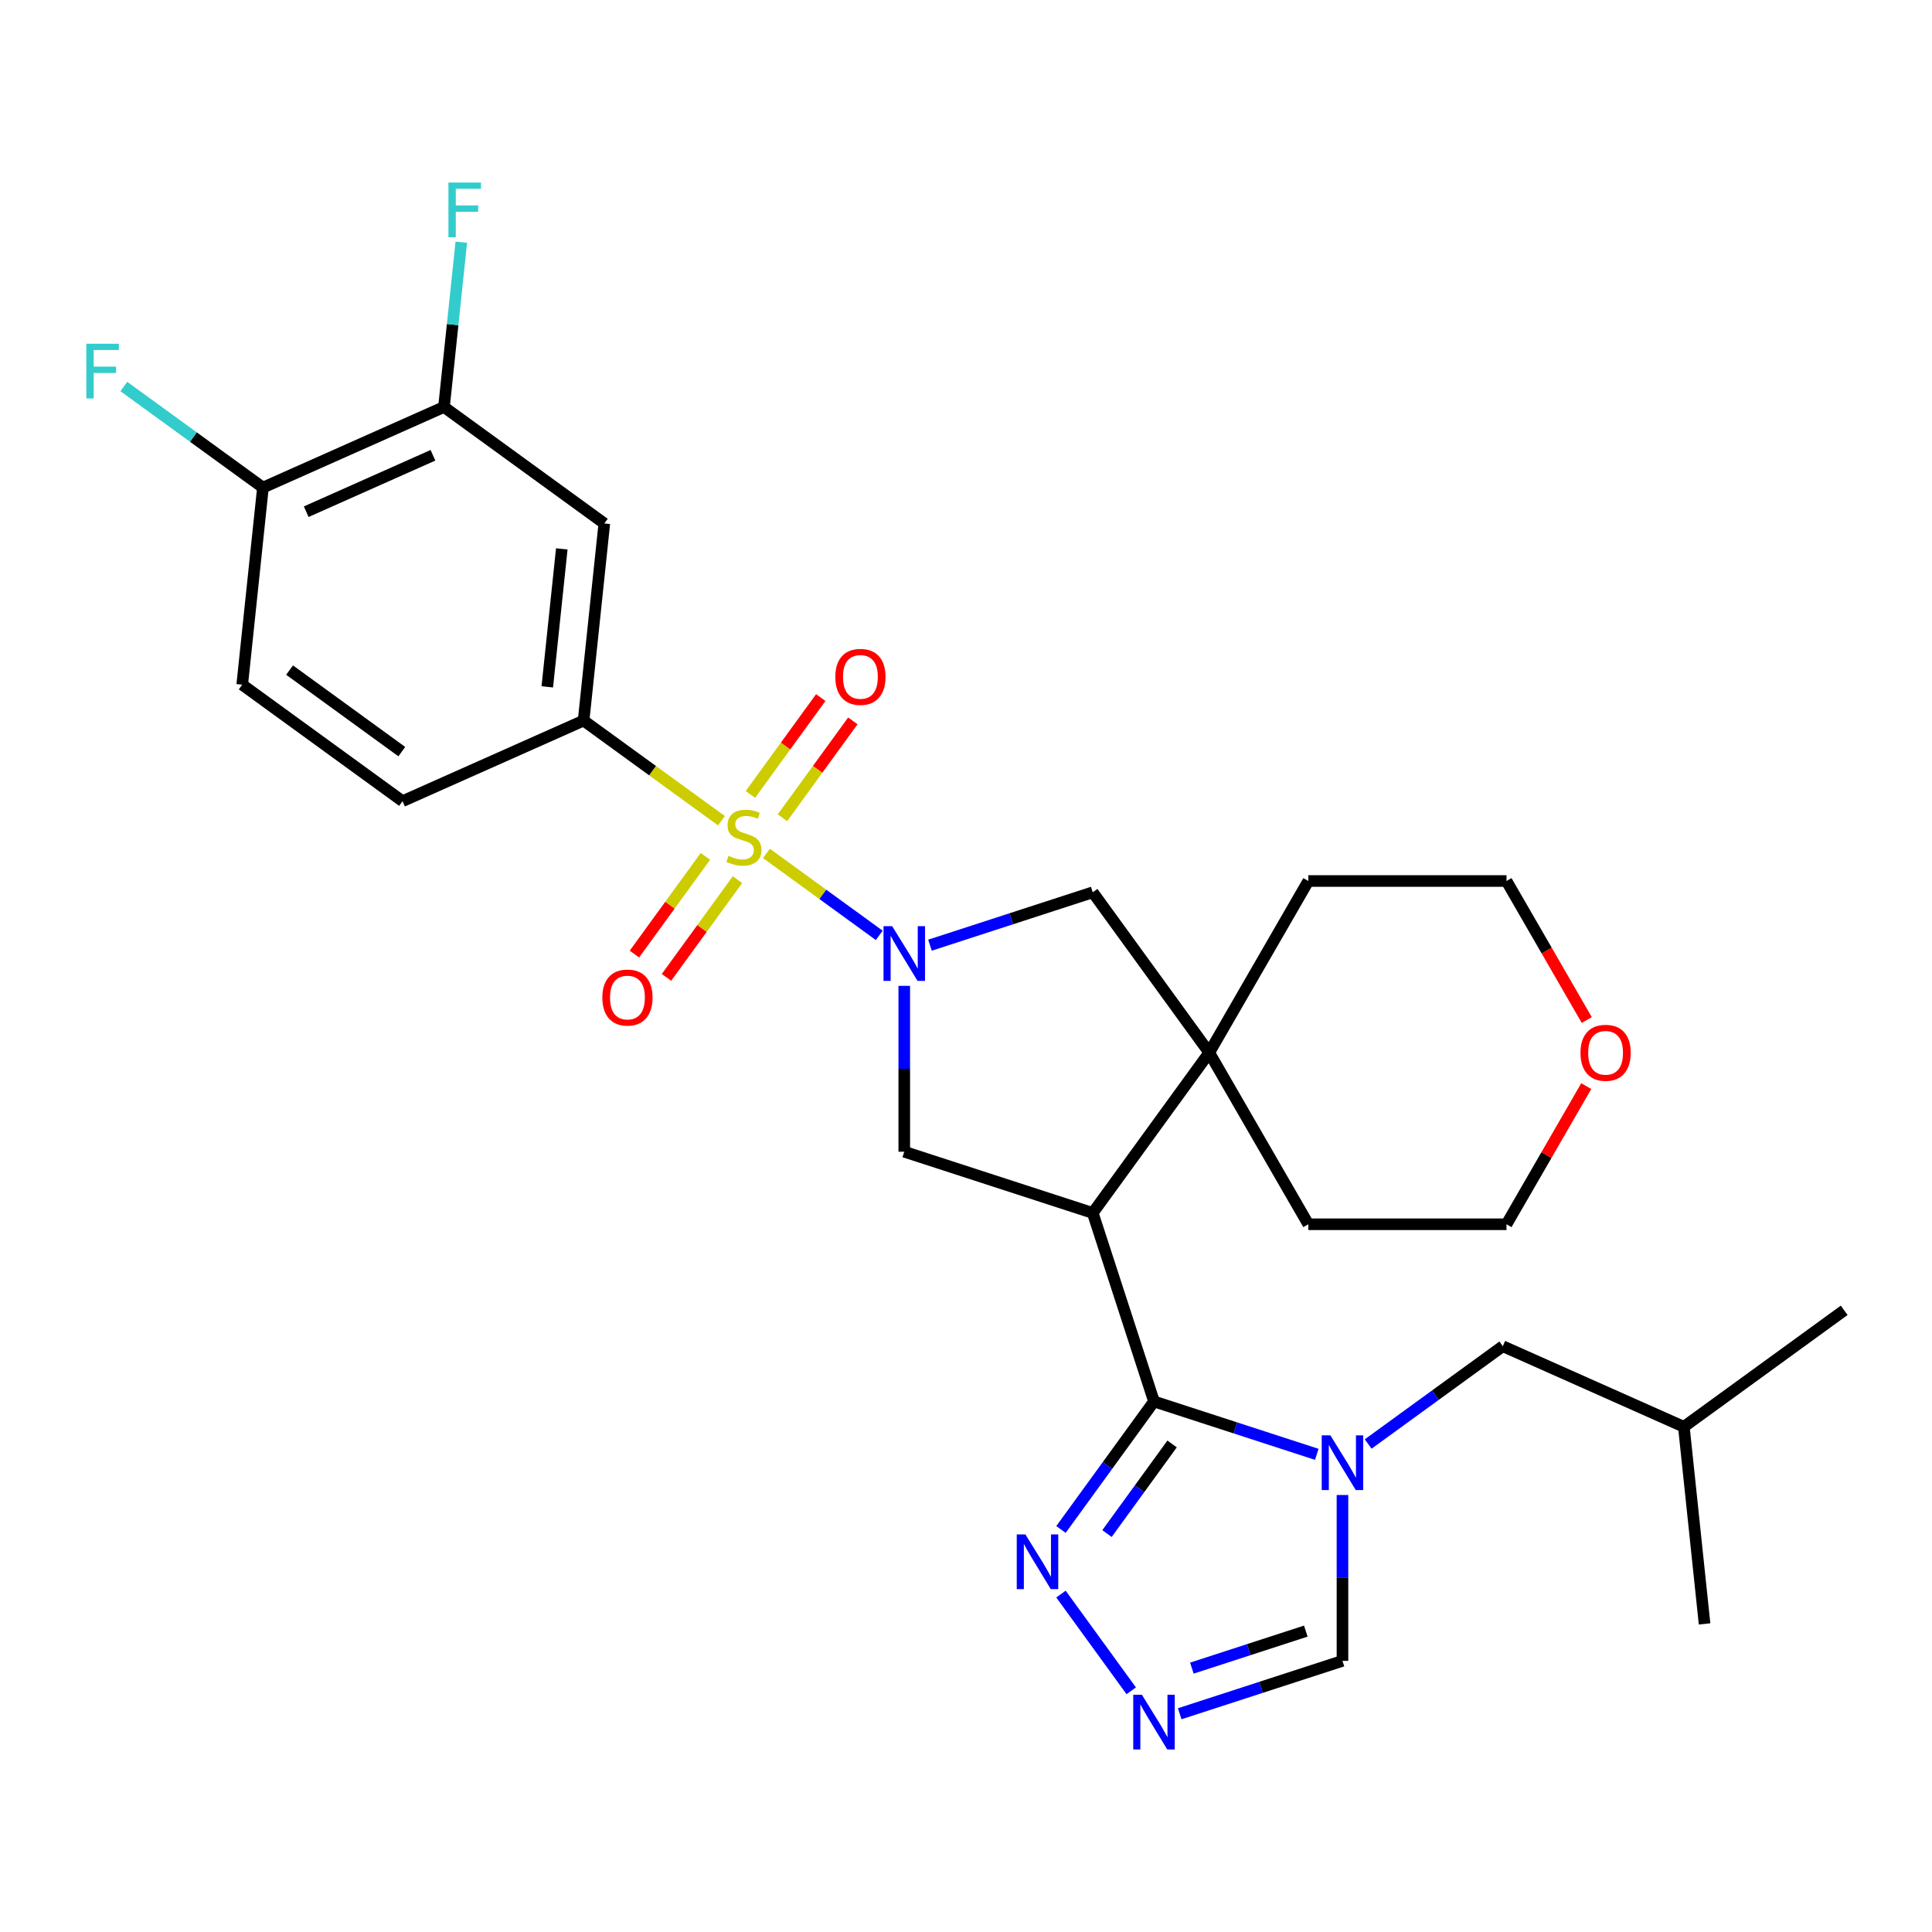 <?xml version='1.0' encoding='iso-8859-1'?>
<svg version='1.1' baseProfile='full'
              xmlns='http://www.w3.org/2000/svg'
                      xmlns:rdkit='http://www.rdkit.org/xml'
                      xmlns:xlink='http://www.w3.org/1999/xlink'
                  xml:space='preserve'
width='1000px' height='1000px' viewBox='0 0 1000 1000'>
<!-- END OF HEADER -->
<rect style='opacity:1.0;fill:#FFFFFF;stroke:none' width='1000' height='1000' x='0' y='0'> </rect>
<path class='bond-0' d='M 396.703,441.719 L 425.903,462.933' style='fill:none;fill-rule:evenodd;stroke:#CCCC00;stroke-width:6px;stroke-linecap:butt;stroke-linejoin:miter;stroke-opacity:1' />
<path class='bond-0' d='M 425.903,462.933 L 455.102,484.148' style='fill:none;fill-rule:evenodd;stroke:#0000FF;stroke-width:6px;stroke-linecap:butt;stroke-linejoin:miter;stroke-opacity:1' />
<path class='bond-6' d='M 373.414,424.798 L 337.743,398.881' style='fill:none;fill-rule:evenodd;stroke:#CCCC00;stroke-width:6px;stroke-linecap:butt;stroke-linejoin:miter;stroke-opacity:1' />
<path class='bond-6' d='M 337.743,398.881 L 302.071,372.965' style='fill:none;fill-rule:evenodd;stroke:#000000;stroke-width:6px;stroke-linecap:butt;stroke-linejoin:miter;stroke-opacity:1' />
<path class='bond-12' d='M 365.116,443.256 L 346.745,468.542' style='fill:none;fill-rule:evenodd;stroke:#CCCC00;stroke-width:6px;stroke-linecap:butt;stroke-linejoin:miter;stroke-opacity:1' />
<path class='bond-12' d='M 346.745,468.542 L 328.374,493.828' style='fill:none;fill-rule:evenodd;stroke:#FF0000;stroke-width:6px;stroke-linecap:butt;stroke-linejoin:miter;stroke-opacity:1' />
<path class='bond-12' d='M 381.713,455.315 L 363.342,480.601' style='fill:none;fill-rule:evenodd;stroke:#CCCC00;stroke-width:6px;stroke-linecap:butt;stroke-linejoin:miter;stroke-opacity:1' />
<path class='bond-12' d='M 363.342,480.601 L 344.971,505.886' style='fill:none;fill-rule:evenodd;stroke:#FF0000;stroke-width:6px;stroke-linecap:butt;stroke-linejoin:miter;stroke-opacity:1' />
<path class='bond-13' d='M 405.002,423.261 L 423.213,398.195' style='fill:none;fill-rule:evenodd;stroke:#CCCC00;stroke-width:6px;stroke-linecap:butt;stroke-linejoin:miter;stroke-opacity:1' />
<path class='bond-13' d='M 423.213,398.195 L 441.425,373.13' style='fill:none;fill-rule:evenodd;stroke:#FF0000;stroke-width:6px;stroke-linecap:butt;stroke-linejoin:miter;stroke-opacity:1' />
<path class='bond-13' d='M 388.405,411.202 L 406.616,386.136' style='fill:none;fill-rule:evenodd;stroke:#CCCC00;stroke-width:6px;stroke-linecap:butt;stroke-linejoin:miter;stroke-opacity:1' />
<path class='bond-13' d='M 406.616,386.136 L 424.827,361.071' style='fill:none;fill-rule:evenodd;stroke:#FF0000;stroke-width:6px;stroke-linecap:butt;stroke-linejoin:miter;stroke-opacity:1' />
<path class='bond-4' d='M 468.046,510.277 L 468.046,553.204' style='fill:none;fill-rule:evenodd;stroke:#0000FF;stroke-width:6px;stroke-linecap:butt;stroke-linejoin:miter;stroke-opacity:1' />
<path class='bond-4' d='M 468.046,553.204 L 468.046,596.131' style='fill:none;fill-rule:evenodd;stroke:#000000;stroke-width:6px;stroke-linecap:butt;stroke-linejoin:miter;stroke-opacity:1' />
<path class='bond-9' d='M 481.351,489.23 L 523.478,475.542' style='fill:none;fill-rule:evenodd;stroke:#0000FF;stroke-width:6px;stroke-linecap:butt;stroke-linejoin:miter;stroke-opacity:1' />
<path class='bond-9' d='M 523.478,475.542 L 565.604,461.854' style='fill:none;fill-rule:evenodd;stroke:#000000;stroke-width:6px;stroke-linecap:butt;stroke-linejoin:miter;stroke-opacity:1' />
<path class='bond-1' d='M 597.303,725.387 L 565.604,627.829' style='fill:none;fill-rule:evenodd;stroke:#000000;stroke-width:6px;stroke-linecap:butt;stroke-linejoin:miter;stroke-opacity:1' />
<path class='bond-3' d='M 597.303,725.387 L 639.429,739.075' style='fill:none;fill-rule:evenodd;stroke:#000000;stroke-width:6px;stroke-linecap:butt;stroke-linejoin:miter;stroke-opacity:1' />
<path class='bond-3' d='M 639.429,739.075 L 681.556,752.763' style='fill:none;fill-rule:evenodd;stroke:#0000FF;stroke-width:6px;stroke-linecap:butt;stroke-linejoin:miter;stroke-opacity:1' />
<path class='bond-7' d='M 597.303,725.387 L 573.231,758.519' style='fill:none;fill-rule:evenodd;stroke:#000000;stroke-width:6px;stroke-linecap:butt;stroke-linejoin:miter;stroke-opacity:1' />
<path class='bond-7' d='M 573.231,758.519 L 549.16,791.65' style='fill:none;fill-rule:evenodd;stroke:#0000FF;stroke-width:6px;stroke-linecap:butt;stroke-linejoin:miter;stroke-opacity:1' />
<path class='bond-7' d='M 606.679,747.385 L 589.829,770.577' style='fill:none;fill-rule:evenodd;stroke:#000000;stroke-width:6px;stroke-linecap:butt;stroke-linejoin:miter;stroke-opacity:1' />
<path class='bond-7' d='M 589.829,770.577 L 572.979,793.769' style='fill:none;fill-rule:evenodd;stroke:#0000FF;stroke-width:6px;stroke-linecap:butt;stroke-linejoin:miter;stroke-opacity:1' />
<path class='bond-2' d='M 565.604,627.829 L 468.046,596.131' style='fill:none;fill-rule:evenodd;stroke:#000000;stroke-width:6px;stroke-linecap:butt;stroke-linejoin:miter;stroke-opacity:1' />
<path class='bond-29' d='M 565.604,627.829 L 625.898,544.842' style='fill:none;fill-rule:evenodd;stroke:#000000;stroke-width:6px;stroke-linecap:butt;stroke-linejoin:miter;stroke-opacity:1' />
<path class='bond-10' d='M 694.86,773.81 L 694.86,816.737' style='fill:none;fill-rule:evenodd;stroke:#0000FF;stroke-width:6px;stroke-linecap:butt;stroke-linejoin:miter;stroke-opacity:1' />
<path class='bond-10' d='M 694.86,816.737 L 694.86,859.664' style='fill:none;fill-rule:evenodd;stroke:#000000;stroke-width:6px;stroke-linecap:butt;stroke-linejoin:miter;stroke-opacity:1' />
<path class='bond-15' d='M 708.165,747.419 L 743.006,722.105' style='fill:none;fill-rule:evenodd;stroke:#0000FF;stroke-width:6px;stroke-linecap:butt;stroke-linejoin:miter;stroke-opacity:1' />
<path class='bond-15' d='M 743.006,722.105 L 777.848,696.791' style='fill:none;fill-rule:evenodd;stroke:#000000;stroke-width:6px;stroke-linecap:butt;stroke-linejoin:miter;stroke-opacity:1' />
<path class='bond-5' d='M 625.898,544.842 L 565.604,461.854' style='fill:none;fill-rule:evenodd;stroke:#000000;stroke-width:6px;stroke-linecap:butt;stroke-linejoin:miter;stroke-opacity:1' />
<path class='bond-22' d='M 625.898,544.842 L 677.187,456.006' style='fill:none;fill-rule:evenodd;stroke:#000000;stroke-width:6px;stroke-linecap:butt;stroke-linejoin:miter;stroke-opacity:1' />
<path class='bond-23' d='M 625.898,544.842 L 677.187,633.677' style='fill:none;fill-rule:evenodd;stroke:#000000;stroke-width:6px;stroke-linecap:butt;stroke-linejoin:miter;stroke-opacity:1' />
<path class='bond-11' d='M 302.071,372.965 L 312.794,270.948' style='fill:none;fill-rule:evenodd;stroke:#000000;stroke-width:6px;stroke-linecap:butt;stroke-linejoin:miter;stroke-opacity:1' />
<path class='bond-11' d='M 283.276,355.518 L 290.782,284.106' style='fill:none;fill-rule:evenodd;stroke:#000000;stroke-width:6px;stroke-linecap:butt;stroke-linejoin:miter;stroke-opacity:1' />
<path class='bond-17' d='M 302.071,372.965 L 208.361,414.687' style='fill:none;fill-rule:evenodd;stroke:#000000;stroke-width:6px;stroke-linecap:butt;stroke-linejoin:miter;stroke-opacity:1' />
<path class='bond-8' d='M 549.16,825.099 L 585.527,875.155' style='fill:none;fill-rule:evenodd;stroke:#0000FF;stroke-width:6px;stroke-linecap:butt;stroke-linejoin:miter;stroke-opacity:1' />
<path class='bond-32' d='M 610.607,887.039 L 652.734,873.352' style='fill:none;fill-rule:evenodd;stroke:#0000FF;stroke-width:6px;stroke-linecap:butt;stroke-linejoin:miter;stroke-opacity:1' />
<path class='bond-32' d='M 652.734,873.352 L 694.86,859.664' style='fill:none;fill-rule:evenodd;stroke:#000000;stroke-width:6px;stroke-linecap:butt;stroke-linejoin:miter;stroke-opacity:1' />
<path class='bond-32' d='M 616.905,863.421 L 646.394,853.84' style='fill:none;fill-rule:evenodd;stroke:#0000FF;stroke-width:6px;stroke-linecap:butt;stroke-linejoin:miter;stroke-opacity:1' />
<path class='bond-32' d='M 646.394,853.84 L 675.883,844.259' style='fill:none;fill-rule:evenodd;stroke:#000000;stroke-width:6px;stroke-linecap:butt;stroke-linejoin:miter;stroke-opacity:1' />
<path class='bond-14' d='M 312.794,270.948 L 229.806,210.654' style='fill:none;fill-rule:evenodd;stroke:#000000;stroke-width:6px;stroke-linecap:butt;stroke-linejoin:miter;stroke-opacity:1' />
<path class='bond-20' d='M 229.806,210.654 L 234.288,168.008' style='fill:none;fill-rule:evenodd;stroke:#000000;stroke-width:6px;stroke-linecap:butt;stroke-linejoin:miter;stroke-opacity:1' />
<path class='bond-20' d='M 234.288,168.008 L 238.771,125.362' style='fill:none;fill-rule:evenodd;stroke:#33CCCC;stroke-width:6px;stroke-linecap:butt;stroke-linejoin:miter;stroke-opacity:1' />
<path class='bond-30' d='M 229.806,210.654 L 136.096,252.377' style='fill:none;fill-rule:evenodd;stroke:#000000;stroke-width:6px;stroke-linecap:butt;stroke-linejoin:miter;stroke-opacity:1' />
<path class='bond-30' d='M 224.094,235.655 L 158.497,264.86' style='fill:none;fill-rule:evenodd;stroke:#000000;stroke-width:6px;stroke-linecap:butt;stroke-linejoin:miter;stroke-opacity:1' />
<path class='bond-24' d='M 777.848,696.791 L 871.558,738.514' style='fill:none;fill-rule:evenodd;stroke:#000000;stroke-width:6px;stroke-linecap:butt;stroke-linejoin:miter;stroke-opacity:1' />
<path class='bond-16' d='M 136.096,252.377 L 125.374,354.393' style='fill:none;fill-rule:evenodd;stroke:#000000;stroke-width:6px;stroke-linecap:butt;stroke-linejoin:miter;stroke-opacity:1' />
<path class='bond-21' d='M 136.096,252.377 L 100.095,226.22' style='fill:none;fill-rule:evenodd;stroke:#000000;stroke-width:6px;stroke-linecap:butt;stroke-linejoin:miter;stroke-opacity:1' />
<path class='bond-21' d='M 100.095,226.22 L 64.093,200.063' style='fill:none;fill-rule:evenodd;stroke:#33CCCC;stroke-width:6px;stroke-linecap:butt;stroke-linejoin:miter;stroke-opacity:1' />
<path class='bond-18' d='M 208.361,414.687 L 125.374,354.393' style='fill:none;fill-rule:evenodd;stroke:#000000;stroke-width:6px;stroke-linecap:butt;stroke-linejoin:miter;stroke-opacity:1' />
<path class='bond-18' d='M 207.972,389.045 L 149.881,346.839' style='fill:none;fill-rule:evenodd;stroke:#000000;stroke-width:6px;stroke-linecap:butt;stroke-linejoin:miter;stroke-opacity:1' />
<path class='bond-19' d='M 821.052,562.166 L 800.409,597.922' style='fill:none;fill-rule:evenodd;stroke:#FF0000;stroke-width:6px;stroke-linecap:butt;stroke-linejoin:miter;stroke-opacity:1' />
<path class='bond-19' d='M 800.409,597.922 L 779.766,633.677' style='fill:none;fill-rule:evenodd;stroke:#000000;stroke-width:6px;stroke-linecap:butt;stroke-linejoin:miter;stroke-opacity:1' />
<path class='bond-31' d='M 821.307,527.957 L 800.536,491.982' style='fill:none;fill-rule:evenodd;stroke:#FF0000;stroke-width:6px;stroke-linecap:butt;stroke-linejoin:miter;stroke-opacity:1' />
<path class='bond-31' d='M 800.536,491.982 L 779.766,456.006' style='fill:none;fill-rule:evenodd;stroke:#000000;stroke-width:6px;stroke-linecap:butt;stroke-linejoin:miter;stroke-opacity:1' />
<path class='bond-25' d='M 677.187,456.006 L 779.766,456.006' style='fill:none;fill-rule:evenodd;stroke:#000000;stroke-width:6px;stroke-linecap:butt;stroke-linejoin:miter;stroke-opacity:1' />
<path class='bond-26' d='M 677.187,633.677 L 779.766,633.677' style='fill:none;fill-rule:evenodd;stroke:#000000;stroke-width:6px;stroke-linecap:butt;stroke-linejoin:miter;stroke-opacity:1' />
<path class='bond-27' d='M 871.558,738.514 L 954.545,678.22' style='fill:none;fill-rule:evenodd;stroke:#000000;stroke-width:6px;stroke-linecap:butt;stroke-linejoin:miter;stroke-opacity:1' />
<path class='bond-28' d='M 871.558,738.514 L 882.28,840.53' style='fill:none;fill-rule:evenodd;stroke:#000000;stroke-width:6px;stroke-linecap:butt;stroke-linejoin:miter;stroke-opacity:1' />
<path  class='atom-0' d='M 377.059 442.979
Q 377.379 443.099, 378.699 443.659
Q 380.019 444.219, 381.459 444.579
Q 382.939 444.899, 384.379 444.899
Q 387.059 444.899, 388.619 443.619
Q 390.179 442.299, 390.179 440.019
Q 390.179 438.459, 389.379 437.499
Q 388.619 436.539, 387.419 436.019
Q 386.219 435.499, 384.219 434.899
Q 381.699 434.139, 380.179 433.419
Q 378.699 432.699, 377.619 431.179
Q 376.579 429.659, 376.579 427.099
Q 376.579 423.539, 378.979 421.339
Q 381.419 419.139, 386.219 419.139
Q 389.499 419.139, 393.219 420.699
L 392.299 423.779
Q 388.899 422.379, 386.339 422.379
Q 383.579 422.379, 382.059 423.539
Q 380.539 424.659, 380.579 426.619
Q 380.579 428.139, 381.339 429.059
Q 382.139 429.979, 383.259 430.499
Q 384.419 431.019, 386.339 431.619
Q 388.899 432.419, 390.419 433.219
Q 391.939 434.019, 393.019 435.659
Q 394.139 437.259, 394.139 440.019
Q 394.139 443.939, 391.499 446.059
Q 388.899 448.139, 384.539 448.139
Q 382.019 448.139, 380.099 447.579
Q 378.219 447.059, 375.979 446.139
L 377.059 442.979
' fill='#CCCC00'/>
<path  class='atom-1' d='M 461.786 479.393
L 471.066 494.393
Q 471.986 495.873, 473.466 498.553
Q 474.946 501.233, 475.026 501.393
L 475.026 479.393
L 478.786 479.393
L 478.786 507.713
L 474.906 507.713
L 464.946 491.313
Q 463.786 489.393, 462.546 487.193
Q 461.346 484.993, 460.986 484.313
L 460.986 507.713
L 457.306 507.713
L 457.306 479.393
L 461.786 479.393
' fill='#0000FF'/>
<path  class='atom-4' d='M 688.6 742.925
L 697.88 757.925
Q 698.8 759.405, 700.28 762.085
Q 701.76 764.765, 701.84 764.925
L 701.84 742.925
L 705.6 742.925
L 705.6 771.245
L 701.72 771.245
L 691.76 754.845
Q 690.6 752.925, 689.36 750.725
Q 688.16 748.525, 687.8 747.845
L 687.8 771.245
L 684.12 771.245
L 684.12 742.925
L 688.6 742.925
' fill='#0000FF'/>
<path  class='atom-8' d='M 530.749 794.215
L 540.029 809.215
Q 540.949 810.695, 542.429 813.375
Q 543.909 816.055, 543.989 816.215
L 543.989 794.215
L 547.749 794.215
L 547.749 822.535
L 543.869 822.535
L 533.909 806.135
Q 532.749 804.215, 531.509 802.015
Q 530.309 799.815, 529.949 799.135
L 529.949 822.535
L 526.269 822.535
L 526.269 794.215
L 530.749 794.215
' fill='#0000FF'/>
<path  class='atom-9' d='M 591.043 877.202
L 600.323 892.202
Q 601.243 893.682, 602.723 896.362
Q 604.203 899.042, 604.283 899.202
L 604.283 877.202
L 608.043 877.202
L 608.043 905.522
L 604.163 905.522
L 594.203 889.122
Q 593.043 887.202, 591.803 885.002
Q 590.603 882.802, 590.243 882.122
L 590.243 905.522
L 586.563 905.522
L 586.563 877.202
L 591.043 877.202
' fill='#0000FF'/>
<path  class='atom-13' d='M 311.765 516.326
Q 311.765 509.526, 315.125 505.726
Q 318.485 501.926, 324.765 501.926
Q 331.045 501.926, 334.405 505.726
Q 337.765 509.526, 337.765 516.326
Q 337.765 523.206, 334.365 527.126
Q 330.965 531.006, 324.765 531.006
Q 318.525 531.006, 315.125 527.126
Q 311.765 523.246, 311.765 516.326
M 324.765 527.806
Q 329.085 527.806, 331.405 524.926
Q 333.765 522.006, 333.765 516.326
Q 333.765 510.766, 331.405 507.966
Q 329.085 505.126, 324.765 505.126
Q 320.445 505.126, 318.085 507.926
Q 315.765 510.726, 315.765 516.326
Q 315.765 522.046, 318.085 524.926
Q 320.445 527.806, 324.765 527.806
' fill='#FF0000'/>
<path  class='atom-14' d='M 432.353 350.351
Q 432.353 343.551, 435.713 339.751
Q 439.073 335.951, 445.353 335.951
Q 451.633 335.951, 454.993 339.751
Q 458.353 343.551, 458.353 350.351
Q 458.353 357.231, 454.953 361.151
Q 451.553 365.031, 445.353 365.031
Q 439.113 365.031, 435.713 361.151
Q 432.353 357.271, 432.353 350.351
M 445.353 361.831
Q 449.673 361.831, 451.993 358.951
Q 454.353 356.031, 454.353 350.351
Q 454.353 344.791, 451.993 341.991
Q 449.673 339.151, 445.353 339.151
Q 441.033 339.151, 438.673 341.951
Q 436.353 344.751, 436.353 350.351
Q 436.353 356.071, 438.673 358.951
Q 441.033 361.831, 445.353 361.831
' fill='#FF0000'/>
<path  class='atom-20' d='M 818.055 544.922
Q 818.055 538.122, 821.415 534.322
Q 824.775 530.522, 831.055 530.522
Q 837.335 530.522, 840.695 534.322
Q 844.055 538.122, 844.055 544.922
Q 844.055 551.802, 840.655 555.722
Q 837.255 559.602, 831.055 559.602
Q 824.815 559.602, 821.415 555.722
Q 818.055 551.842, 818.055 544.922
M 831.055 556.402
Q 835.375 556.402, 837.695 553.522
Q 840.055 550.602, 840.055 544.922
Q 840.055 539.362, 837.695 536.562
Q 835.375 533.722, 831.055 533.722
Q 826.735 533.722, 824.375 536.522
Q 822.055 539.322, 822.055 544.922
Q 822.055 550.642, 824.375 553.522
Q 826.735 556.402, 831.055 556.402
' fill='#FF0000'/>
<path  class='atom-21' d='M 232.108 94.478
L 248.948 94.478
L 248.948 97.718
L 235.908 97.718
L 235.908 106.318
L 247.508 106.318
L 247.508 109.598
L 235.908 109.598
L 235.908 122.798
L 232.108 122.798
L 232.108 94.478
' fill='#33CCCC'/>
<path  class='atom-22' d='M 44.689 177.923
L 61.529 177.923
L 61.529 181.163
L 48.489 181.163
L 48.489 189.763
L 60.089 189.763
L 60.089 193.043
L 48.489 193.043
L 48.489 206.243
L 44.689 206.243
L 44.689 177.923
' fill='#33CCCC'/>
</svg>
